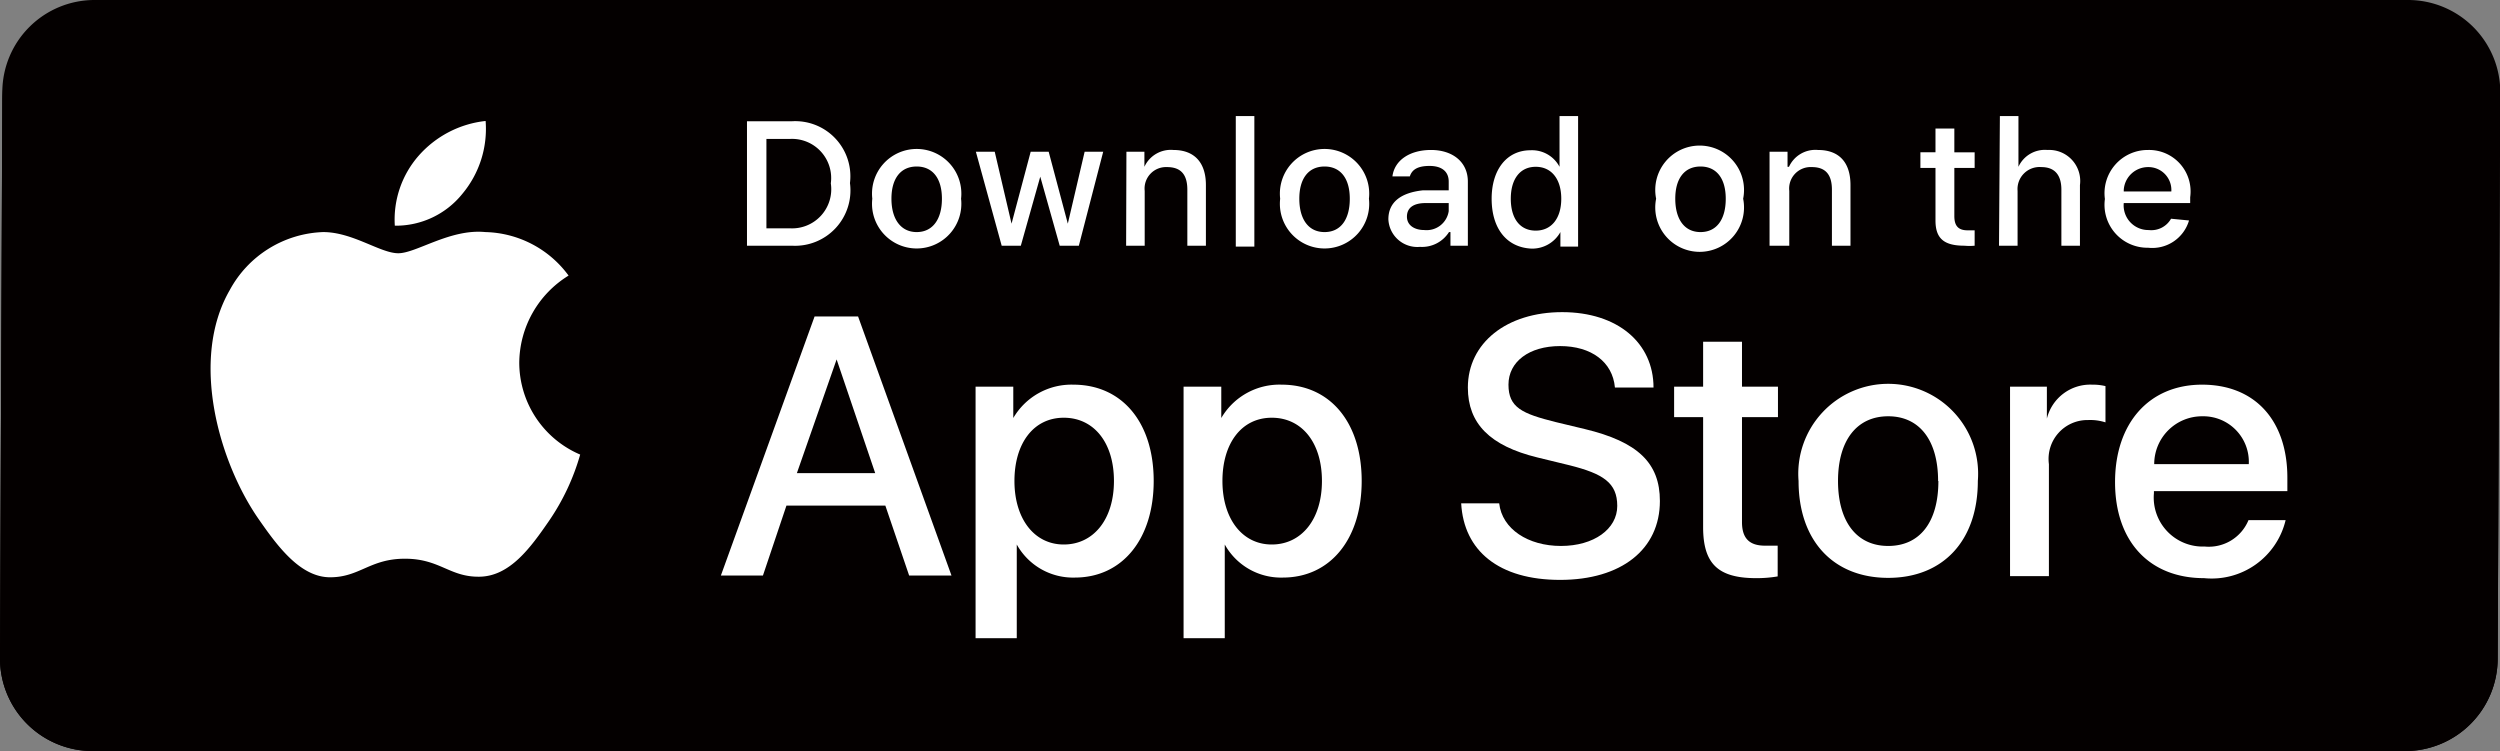 <svg xmlns="http://www.w3.org/2000/svg" viewBox="0 0 86.18 25.89"><rect x="0" y="0" width="86.18" height="25.89" fill="#808080" stroke="none"/><defs><style>.cls-1{fill:#040000;}.cls-2{fill:#fff;}</style></defs><title>アセット 1</title><g id="レイヤー_2" data-name="レイヤー 2"><g id="レイヤー_1-2" data-name="レイヤー 1"><g id="g10"><g id="g12"><path id="path14" class="cls-1" d="M82.91,25.89H3.19A3.19,3.19,0,0,1,0,22.73L.08,3.15A3.18,3.18,0,0,1,3.27,0H83a3.18,3.18,0,0,1,3.19,3.15L86.1,22.73A3.19,3.19,0,0,1,82.91,25.89Z"/><path id="path16" class="cls-1" d="M83,.78a2.67,2.67,0,0,1,2.68,2.65l-.08,19.3a2.67,2.67,0,0,1-2.68,2.65H3.19A2.67,2.67,0,0,1,.51,22.73L.59,3.43A2.67,2.67,0,0,1,3.27.78H83m0-.5H3.27A3.18,3.18,0,0,0,.08,3.43L0,22.73a3.19,3.19,0,0,0,3.19,3.16H82.91a3.19,3.19,0,0,0,3.19-3.16l.08-19.3A3.18,3.18,0,0,0,83,.28Z"/></g></g><path class="cls-2" d="M17.9,12.5a3.56,3.56,0,0,1,1.7-3A3.66,3.66,0,0,0,16.73,8c-1.21-.12-2.38.73-3,.73S12.16,8,11.14,8a3.81,3.81,0,0,0-3.22,2c-1.39,2.41-.36,5.95,1,7.9.66.95,1.44,2,2.46,2s1.37-.64,2.58-.64,1.54.64,2.58.62,1.75-1,2.39-1.93A7.82,7.82,0,0,0,20,15.67,3.45,3.45,0,0,1,17.9,12.5Z"/><path class="cls-2" d="M15.94,6.68a3.49,3.49,0,0,0,.8-2.51,3.59,3.59,0,0,0-2.31,1.2,3.34,3.34,0,0,0-.82,2.41A2.94,2.94,0,0,0,15.94,6.68Z"/><path class="cls-2" d="M30.52,17.43H27.11l-.81,2.41H24.85l3.23-8.93h1.5l3.22,8.93H31.34Zm-3.05-1.12h2.7l-1.33-3.92h0Z"/><path class="cls-2" d="M39.77,16.58c0,2-1.08,3.33-2.72,3.33a2.22,2.22,0,0,1-2-1.14h0V22H33.63V13.33h1.3v1.08h0A2.32,2.32,0,0,1,37,13.26C38.68,13.26,39.77,14.56,39.77,16.58Zm-1.37,0c0-1.32-.69-2.18-1.73-2.18s-1.7.88-1.7,2.18.68,2.19,1.7,2.19S38.4,17.91,38.4,16.58Z"/><path class="cls-2" d="M46.94,16.58c0,2-1.08,3.33-2.72,3.33a2.22,2.22,0,0,1-2-1.14h0V22H40.8V13.33h1.3v1.08h0a2.32,2.32,0,0,1,2.08-1.15C45.85,13.26,46.94,14.56,46.94,16.58Zm-1.37,0c0-1.32-.69-2.18-1.73-2.18s-1.7.88-1.7,2.18.68,2.19,1.7,2.19S45.57,17.91,45.57,16.58Z"/><path class="cls-2" d="M51.68,17.35c.1.89,1,1.47,2.13,1.47s1.94-.58,1.94-1.38-.49-1.11-1.64-1.4L53,15.77c-1.64-.4-2.4-1.17-2.4-2.41,0-1.54,1.34-2.6,3.25-2.6S57,11.82,57,13.36H55.67c-.08-.89-.82-1.43-1.89-1.43S52,12.47,52,13.26s.47,1,1.63,1.29l1,.24c1.83.44,2.59,1.17,2.59,2.48,0,1.67-1.33,2.72-3.44,2.72s-3.32-1-3.41-2.64Z"/><path class="cls-2" d="M60.05,11.78v1.55h1.24v1.05H60.05V18c0,.55.25.81.79.81l.44,0v1.06a4.28,4.28,0,0,1-.74.06c-1.32,0-1.83-.5-1.83-1.76V14.38h-1V13.33h1V11.78Z"/><path class="cls-2" d="M62,16.58a3.1,3.1,0,1,1,6.18,0c0,2.06-1.2,3.34-3.09,3.34S62,18.64,62,16.58Zm4.81,0c0-1.4-.64-2.23-1.72-2.23s-1.73.83-1.73,2.23.64,2.24,1.73,2.24S66.82,18,66.82,16.58Z"/><path class="cls-2" d="M69.29,13.33h1.27v1.1h0a1.54,1.54,0,0,1,1.56-1.17,1.83,1.83,0,0,1,.46.05v1.25a1.72,1.72,0,0,0-.6-.08A1.34,1.34,0,0,0,70.63,16v3.86H69.29Z"/><path class="cls-2" d="M78.79,17.93a2.62,2.62,0,0,1-2.81,2c-1.89,0-3.07-1.27-3.07-3.31s1.18-3.36,3-3.36,2.94,1.23,2.94,3.21v.46h-4.6V17A1.69,1.69,0,0,0,76,18.84a1.48,1.48,0,0,0,1.51-.91ZM74.26,16h3.26a1.57,1.57,0,0,0-1.6-1.65A1.65,1.65,0,0,0,74.26,16Z"/><path class="cls-2" d="M27.3,4.18a1.9,1.9,0,0,1,2,2.13,1.91,1.91,0,0,1-2,2.16H25.75V4.18Zm-.88,3.69h.8a1.35,1.35,0,0,0,1.42-1.55,1.35,1.35,0,0,0-1.42-1.53h-.8Z"/><path class="cls-2" d="M30.07,6.85a1.54,1.54,0,1,1,3.06,0,1.54,1.54,0,1,1-3.06,0Zm2.4,0c0-.7-.32-1.11-.87-1.11s-.87.41-.87,1.11S31.05,8,31.6,8,32.47,7.56,32.47,6.85Z"/><path class="cls-2" d="M37.19,8.47h-.66l-.67-2.38h0l-.67,2.38h-.66l-.89-3.24h.65l.58,2.48h0l.66-2.48h.62l.66,2.48h0l.58-2.48h.64Z"/><path class="cls-2" d="M38.83,5.23h.62v.52h0a1,1,0,0,1,1-.58c.72,0,1.12.43,1.12,1.21V8.47h-.64V6.54c0-.52-.22-.78-.7-.78a.74.74,0,0,0-.77.82V8.47h-.64Z"/><path class="cls-2" d="M42.6,4h.64v4.5H42.6Z"/><path class="cls-2" d="M44.13,6.85a1.54,1.54,0,1,1,3.06,0,1.54,1.54,0,1,1-3.06,0Zm2.4,0c0-.7-.32-1.11-.87-1.11s-.87.41-.87,1.11S45.1,8,45.66,8,46.53,7.56,46.53,6.85Z"/><path class="cls-2" d="M47.86,7.56c0-.59.43-.92,1.2-1l.88,0V6.26c0-.34-.23-.54-.66-.54s-.61.14-.68.36H48c.07-.55.59-.91,1.33-.91s1.27.41,1.27,1.09V8.47H50V8h-.05a1.1,1.1,0,0,1-1,.51A1,1,0,0,1,47.86,7.56Zm2.08-.28V7l-.79,0c-.45,0-.65.18-.65.47s.25.46.6.46A.77.77,0,0,0,49.94,7.28Z"/><path class="cls-2" d="M51.42,6.85c0-1,.52-1.67,1.34-1.67a1.07,1.07,0,0,1,1,.57h0V4h.64v4.5h-.61V8h0a1.11,1.11,0,0,1-1,.57C51.94,8.53,51.42,7.88,51.42,6.85Zm.66,0c0,.69.32,1.1.86,1.1s.88-.42.88-1.1-.34-1.1-.88-1.1S52.08,6.17,52.08,6.85Z"/><path class="cls-2" d="M57.09,6.85a1.53,1.53,0,1,1,3,0,1.53,1.53,0,1,1-3,0Zm2.4,0c0-.7-.32-1.11-.87-1.11s-.87.41-.87,1.11S58.06,8,58.62,8,59.49,7.56,59.49,6.85Z"/><path class="cls-2" d="M61,5.23h.62v.52h.05a1,1,0,0,1,1-.58c.73,0,1.12.43,1.12,1.21V8.47h-.64V6.54c0-.52-.22-.78-.69-.78a.74.74,0,0,0-.78.82V8.47H61Z"/><path class="cls-2" d="M67.37,4.43v.82h.7v.54h-.7V7.45c0,.34.14.49.46.49h.24v.53a1.83,1.83,0,0,1-.35,0c-.71,0-1-.25-1-.87V5.79h-.52V5.25h.52V4.43Z"/><path class="cls-2" d="M68.94,4h.64V5.75h0a1,1,0,0,1,1-.58,1.07,1.07,0,0,1,1.12,1.21V8.47h-.64V6.54c0-.52-.24-.78-.69-.78a.76.76,0,0,0-.82.82V8.47h-.64Z"/><path class="cls-2" d="M75.46,7.6a1.32,1.32,0,0,1-1.41.94,1.48,1.48,0,0,1-1.49-1.68,1.49,1.49,0,0,1,1.49-1.69A1.43,1.43,0,0,1,75.5,6.8V7H73.21v0a.85.85,0,0,0,.86.93.78.78,0,0,0,.77-.39Zm-2.25-1h1.64a.79.79,0,0,0-.8-.84A.84.84,0,0,0,73.21,6.55Z"/></g></g></svg>